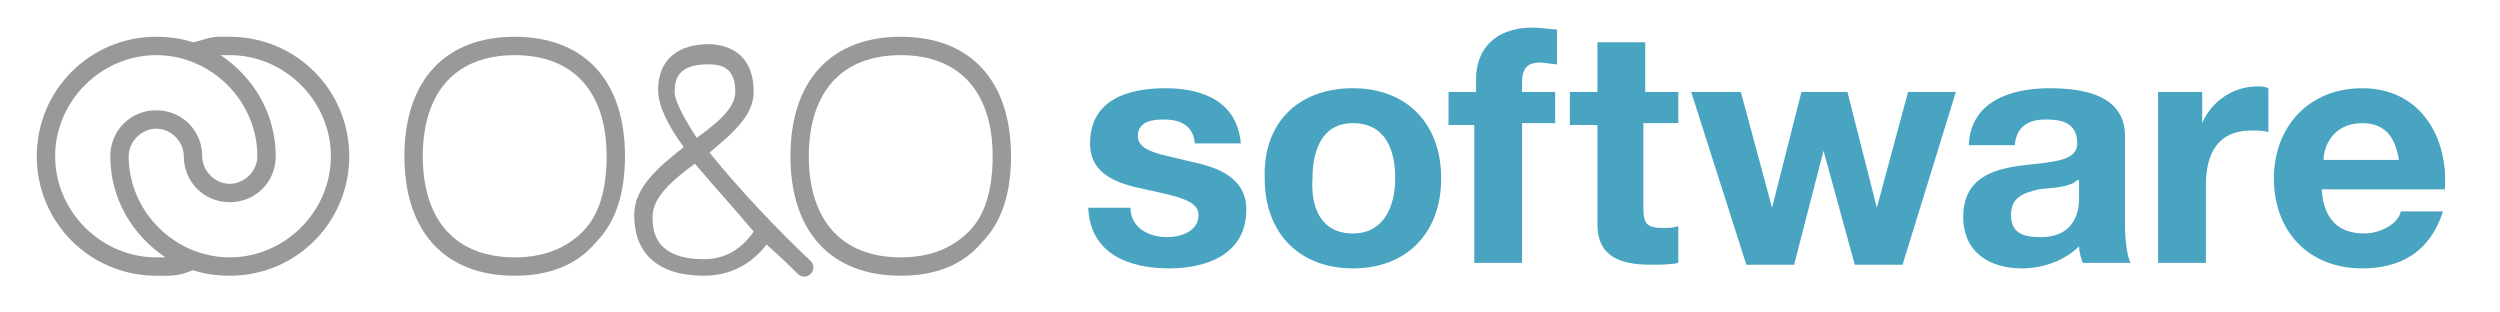 <?xml version="1.0" encoding="utf-8"?>
<!-- Generator: Adobe Illustrator 25.2.1, SVG Export Plug-In . SVG Version: 6.00 Build 0)  -->
<svg version="1.1" id="Ebene_1" xmlns="http://www.w3.org/2000/svg" xmlns:xlink="http://www.w3.org/1999/xlink" x="0px" y="0px"
	 width="136px" height="17px" viewBox="0 0 136 17" style="enable-background:new 0 0 136 17;" xml:space="preserve">
<style type="text/css">
	.st0{fill:#999999;}
	.st1{fill:#48A4C1;}
</style>
<g>
	<path class="st0" d="M28,15c-3.8,0-6-2.4-6-6.5S24.2,2,28,2c3.8,0,6,2.4,6,6.5c0,2-0.5,3.6-1.6,4.7C31.4,14.4,29.9,15,28,15z M28,3
		c-3.2,0-5,2-5,5.5c0,3.5,1.8,5.5,5,5.5c1.6,0,2.8-0.5,3.7-1.4c0.9-0.9,1.3-2.3,1.3-4.1C33,5,31.2,3,28,3z"/>
</g>
<g>
	<path class="st0" d="M49,15c-3.8,0-6-2.4-6-6.5S45.2,2,49,2c3.8,0,6,2.4,6,6.5c0,2-0.5,3.6-1.6,4.7C52.4,14.4,50.9,15,49,15z M49,3
		c-3.2,0-5,2-5,5.5c0,3.5,1.8,5.5,5,5.5c1.6,0,2.8-0.5,3.7-1.4c0.9-0.9,1.3-2.3,1.3-4.1C54,5,52.2,3,49,3z"/>
</g>
<g>
	<path class="st0" d="M38.3,15c-2.5,0-3.8-1.2-3.8-3.3c0-1.5,1.3-2.6,2.7-3.7c-0.9-1.2-1.4-2.3-1.4-3.1c0-1.6,1-2.5,2.8-2.5
		C40.6,2.5,41,3.9,41,5c0,1.3-1.2,2.3-2.4,3.3c1.6,2,3.8,4.3,5.5,5.9c0.2,0.2,0.2,0.5,0,0.7c-0.2,0.2-0.5,0.2-0.7,0
		c-0.2-0.2-0.8-0.8-1.7-1.6C41.1,14.1,40,15,38.3,15z M37.8,8.9c-1.2,0.9-2.3,1.8-2.3,2.9c0,0.6,0,2.3,2.8,2.3c1.1,0,2-0.5,2.7-1.5
		C40,11.4,38.8,10.1,37.8,8.9z M38.5,3.5c-1.6,0-1.8,0.8-1.8,1.5c0,0.5,0.5,1.4,1.2,2.5C39,6.7,40,5.9,40,5
		C40,3.7,39.3,3.5,38.5,3.5z"/>
</g>
<path class="st0" d="M12.5,2c-0.2,0-0.4,0-0.6,0c0,0,0,0,0,0c-0.5,0-0.9,0.2-1.4,0.3C9.9,2.1,9.2,2,8.5,2C4.9,2,2,4.9,2,8.5
	S4.9,15,8.5,15c0.2,0,0.4,0,0.6,0c0,0,0,0,0,0c0.5,0,0.9-0.1,1.4-0.3c0.6,0.2,1.3,0.3,2,0.3c3.6,0,6.5-2.9,6.5-6.5S16.1,2,12.5,2z
	 M3,8.5C3,5.5,5.5,3,8.5,3c3,0,5.5,2.5,5.5,5.5c0,0.8-0.7,1.5-1.5,1.5S11,9.3,11,8.5C11,7.1,9.9,6,8.5,6C7.1,6,6,7.1,6,8.5
	c0,2.3,1.2,4.3,3,5.5c-0.2,0-0.3,0-0.5,0C5.5,14,3,11.5,3,8.5z M12.5,14C9.5,14,7,11.5,7,8.5C7,7.7,7.7,7,8.5,7S10,7.7,10,8.5
	c0,1.4,1.1,2.5,2.5,2.5c1.4,0,2.5-1.1,2.5-2.5c0-2.3-1.2-4.3-3-5.5c0.2,0,0.3,0,0.5,0c3,0,5.5,2.5,5.5,5.5C18,11.5,15.5,14,12.5,14z
	"/>
<path class="st1" d="M61.5,11.3c0,1.1,1,1.6,2,1.6c0.7,0,1.7-0.3,1.7-1.2c0-0.8-1.1-1-2.9-1.4c-1.5-0.3-3-0.8-3-2.5
	c0-2.4,2.1-3,4.1-3c2,0,3.9,0.7,4.1,3H65c-0.1-1-0.8-1.3-1.7-1.3c-0.6,0-1.4,0.1-1.4,0.9c0,0.9,1.4,1,2.9,1.4c1.5,0.3,3,0.9,3,2.6
	c0,2.4-2.1,3.2-4.2,3.2c-2.2,0-4.3-0.8-4.4-3.3H61.5z"/>
<path class="st1" d="M73.6,4.8c2.9,0,4.8,1.9,4.8,4.9c0,3-1.9,4.9-4.8,4.9c-2.9,0-4.8-1.9-4.8-4.9C68.7,6.7,70.6,4.8,73.6,4.8z
	 M73.6,12.7c1.7,0,2.3-1.5,2.3-3c0-1.5-0.5-3-2.3-3c-1.7,0-2.2,1.5-2.2,3C71.3,11.2,71.8,12.7,73.6,12.7z"/>
<path class="st1" d="M80.3,6.8h-1.5V5h1.5V4.3c0-1.6,1-2.8,3.1-2.8c0.4,0,0.9,0.1,1.3,0.1v1.9c-0.3,0-0.6-0.1-0.9-0.1
	c-0.7,0-1,0.3-1,1.1V5h1.8v1.7h-1.8v7.6h-2.6V6.8z"/>
<path class="st1" d="M89.4,5h1.9v1.7h-1.9v4.6c0,0.9,0.2,1.1,1.1,1.1c0.3,0,0.5,0,0.8-0.1v2c-0.4,0.1-1,0.1-1.5,0.1
	c-1.6,0-2.9-0.4-2.9-2.2V6.8h-1.5V5h1.5V2.3h2.6V5z"/>
<path class="st1" d="M103.5,14.4h-2.6l-1.7-6.2h0l-1.6,6.2h-2.6L92,5h2.7l1.7,6.3h0L98,5h2.5l1.6,6.3h0l1.7-6.3h2.6L103.5,14.4z"/>
<path class="st1" d="M107.1,7.9c0.1-2.4,2.3-3.1,4.4-3.1c1.9,0,4.1,0.4,4.1,2.6v4.8c0,0.8,0.1,1.7,0.3,2.1h-2.6
	c-0.1-0.3-0.2-0.6-0.2-0.9c-0.8,0.8-2,1.2-3.1,1.2c-1.8,0-3.2-0.9-3.2-2.8c0-2.1,1.6-2.6,3.2-2.8c1.6-0.2,3-0.2,3-1.2
	c0-1.1-0.8-1.3-1.7-1.3c-1,0-1.6,0.4-1.7,1.4H107.1z M113,9.8c-0.4,0.4-1.3,0.4-2.1,0.5c-0.8,0.2-1.5,0.4-1.5,1.4
	c0,1,0.7,1.2,1.6,1.2c2,0,2.1-1.6,2.1-2.1V9.8z"/>
<path class="st1" d="M117.4,5h2.4v1.7h0c0.5-1.2,1.7-2,3-2c0.2,0,0.4,0,0.6,0.1v2.4c-0.2-0.1-0.6-0.1-0.9-0.1c-1.9,0-2.5,1.3-2.5,3
	v4.2h-2.6V5z"/>
<path class="st1" d="M126.3,10.3c0.1,1.6,0.9,2.4,2.3,2.4c1,0,1.9-0.6,2-1.2h2.3c-0.7,2.2-2.3,3.1-4.4,3.1c-2.9,0-4.8-2-4.8-4.9
	c0-2.8,1.9-4.9,4.8-4.9c3.2,0,4.7,2.7,4.5,5.5H126.3z M130.5,8.7c-0.2-1.3-0.8-2-2-2c-1.6,0-2.1,1.3-2.1,2H130.5z"/>
</svg>
